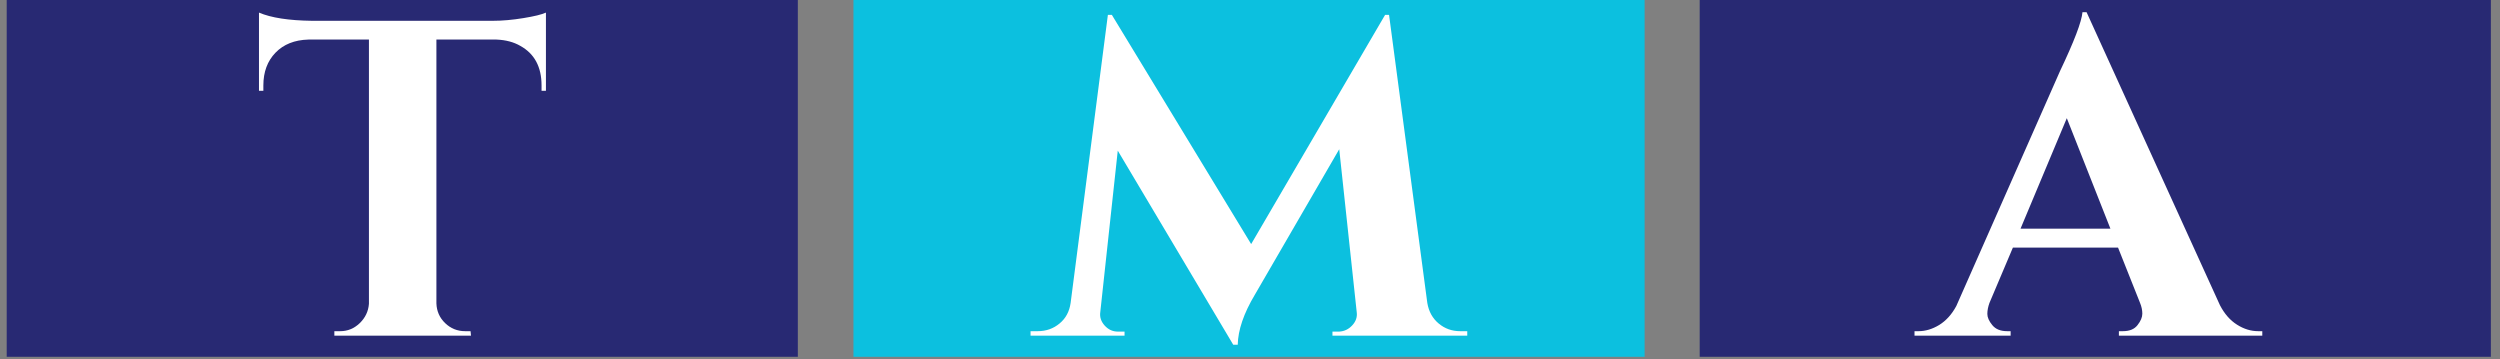 <?xml version="1.0" encoding="UTF-8"?> <svg xmlns="http://www.w3.org/2000/svg" xmlns:xlink="http://www.w3.org/1999/xlink" width="369" zoomAndPan="magnify" viewBox="0 0 276.75 39.75" height="53" preserveAspectRatio="xMidYMid meet" version="1.2"><rect x="0" y="0" width="276.75" height="39.75" fill="#808080" stroke="none"/><defs><clipPath id="fef3f81233"><path d="M 0.742 0 L 88.32 0 L 88.32 39.5 L 0.742 39.5 Z M 0.742 0 "></path></clipPath><clipPath id="817a05e04f"><path d="M 94.477 0 L 182.059 0 L 182.059 39.5 L 94.477 39.5 Z M 94.477 0 "></path></clipPath><clipPath id="083acdec39"><path d="M 188.156 0 L 275.738 0 L 275.738 39.5 L 188.156 39.5 Z M 188.156 0 "></path></clipPath></defs><g id="22df37bbc1"><g clip-rule="nonzero" clip-path="url(#fef3f81233)"><path style=" stroke:none;fill-rule:nonzero;fill:#282973;fill-opacity:1;" d="M 0.742 0 L 88.383 0 L 88.383 39.5 L 0.742 39.5 Z M 0.742 0 "></path></g><g clip-rule="nonzero" clip-path="url(#817a05e04f)"><path style=" stroke:none;fill-rule:nonzero;fill:#0cc0df;fill-opacity:1;" d="M 94.477 0 L 182.121 0 L 182.121 39.5 L 94.477 39.5 Z M 94.477 0 "></path></g><g clip-rule="nonzero" clip-path="url(#083acdec39)"><path style=" stroke:none;fill-rule:nonzero;fill:#282973;fill-opacity:1;" d="M 188.156 0 L 275.801 0 L 275.801 39.5 L 188.156 39.5 Z M 188.156 0 "></path></g><g style="fill:#ffffff;fill-opacity:1;"><g transform="translate(27.966, 37.161)"><path style="stroke:none" d="M 20.344 -32.781 L 20.344 -3.578 C 20.375 -2.711 20.695 -1.984 21.312 -1.391 C 21.926 -0.797 22.664 -0.5 23.531 -0.5 L 24.125 -0.5 L 24.172 0 L 9.047 0 L 9.047 -0.5 L 9.703 -0.5 C 10.523 -0.5 11.242 -0.797 11.859 -1.391 C 12.473 -1.984 12.812 -2.695 12.875 -3.531 L 12.875 -32.781 L 6.172 -32.781 C 4.641 -32.738 3.426 -32.254 2.531 -31.328 C 1.633 -30.398 1.188 -29.191 1.188 -27.703 L 1.188 -27.109 L 0.703 -27.109 L 0.703 -35.766 C 2.055 -35.191 4.008 -34.891 6.562 -34.859 L 26.609 -34.859 C 27.641 -34.859 28.758 -34.957 29.969 -35.156 C 31.176 -35.352 32.008 -35.555 32.469 -35.766 L 32.469 -27.109 L 31.984 -27.109 L 31.984 -27.703 C 31.984 -29.754 31.203 -31.211 29.641 -32.078 C 28.91 -32.504 28.031 -32.738 27 -32.781 Z M 20.344 -32.781 "></path></g></g><g style="fill:#ffffff;fill-opacity:1;"><g transform="translate(213.28, 37.161)"><path style="stroke:none" d="M 36.703 -0.5 L 37.156 -0.5 L 37.156 0 L 21.281 0 L 21.281 -0.5 L 21.734 -0.5 C 22.461 -0.5 23 -0.723 23.344 -1.172 C 23.695 -1.617 23.875 -2.039 23.875 -2.438 C 23.875 -2.832 23.789 -3.227 23.625 -3.625 L 21.188 -9.75 L 9.547 -9.75 L 6.953 -3.625 C 6.797 -3.195 6.719 -2.789 6.719 -2.406 C 6.719 -2.031 6.898 -1.617 7.266 -1.172 C 7.629 -0.723 8.176 -0.5 8.906 -0.5 L 9.297 -0.5 L 9.297 0 L -1.344 0 L -1.344 -0.5 L -0.891 -0.5 C -0.129 -0.5 0.629 -0.727 1.391 -1.188 C 2.148 -1.656 2.781 -2.352 3.281 -3.281 L 14.766 -29.297 C 16.328 -32.578 17.156 -34.75 17.25 -35.812 L 17.703 -35.812 L 32.469 -3.375 C 32.969 -2.414 33.598 -1.695 34.359 -1.219 C 35.117 -0.738 35.898 -0.5 36.703 -0.5 Z M 10.391 -11.844 L 20.344 -11.844 L 15.516 -24.078 Z M 10.391 -11.844 "></path></g></g><g style="fill:#ffffff;fill-opacity:1;"><g transform="translate(114.534, 37.161)"><path style="stroke:none" d="M 47.094 -0.5 L 47.891 -0.5 L 47.891 0 L 32.969 0 L 32.969 -0.453 L 33.719 -0.453 C 34.281 -0.484 34.758 -0.711 35.156 -1.141 C 35.562 -1.578 35.727 -2.062 35.656 -2.594 L 33.719 -20.641 L 24.375 -4.531 C 23.145 -2.469 22.516 -0.625 22.484 1 L 21.984 1 L 9.203 -20.484 L 7.266 -2.594 C 7.191 -2.062 7.352 -1.57 7.75 -1.125 C 8.156 -0.676 8.641 -0.453 9.203 -0.453 L 9.953 -0.453 L 9.953 0 L -0.453 0 L -0.453 -0.5 L 0.344 -0.5 C 1.27 -0.5 2.07 -0.781 2.75 -1.344 C 3.438 -1.906 3.848 -2.664 3.984 -3.625 L 8.109 -35.516 L 8.547 -35.516 L 23.969 -10.141 L 38.797 -35.516 L 39.234 -35.516 L 43.469 -3.625 C 43.633 -2.664 44.055 -1.906 44.734 -1.344 C 45.41 -0.781 46.195 -0.5 47.094 -0.5 Z M 47.094 -0.5 "></path></g></g></g></svg> 